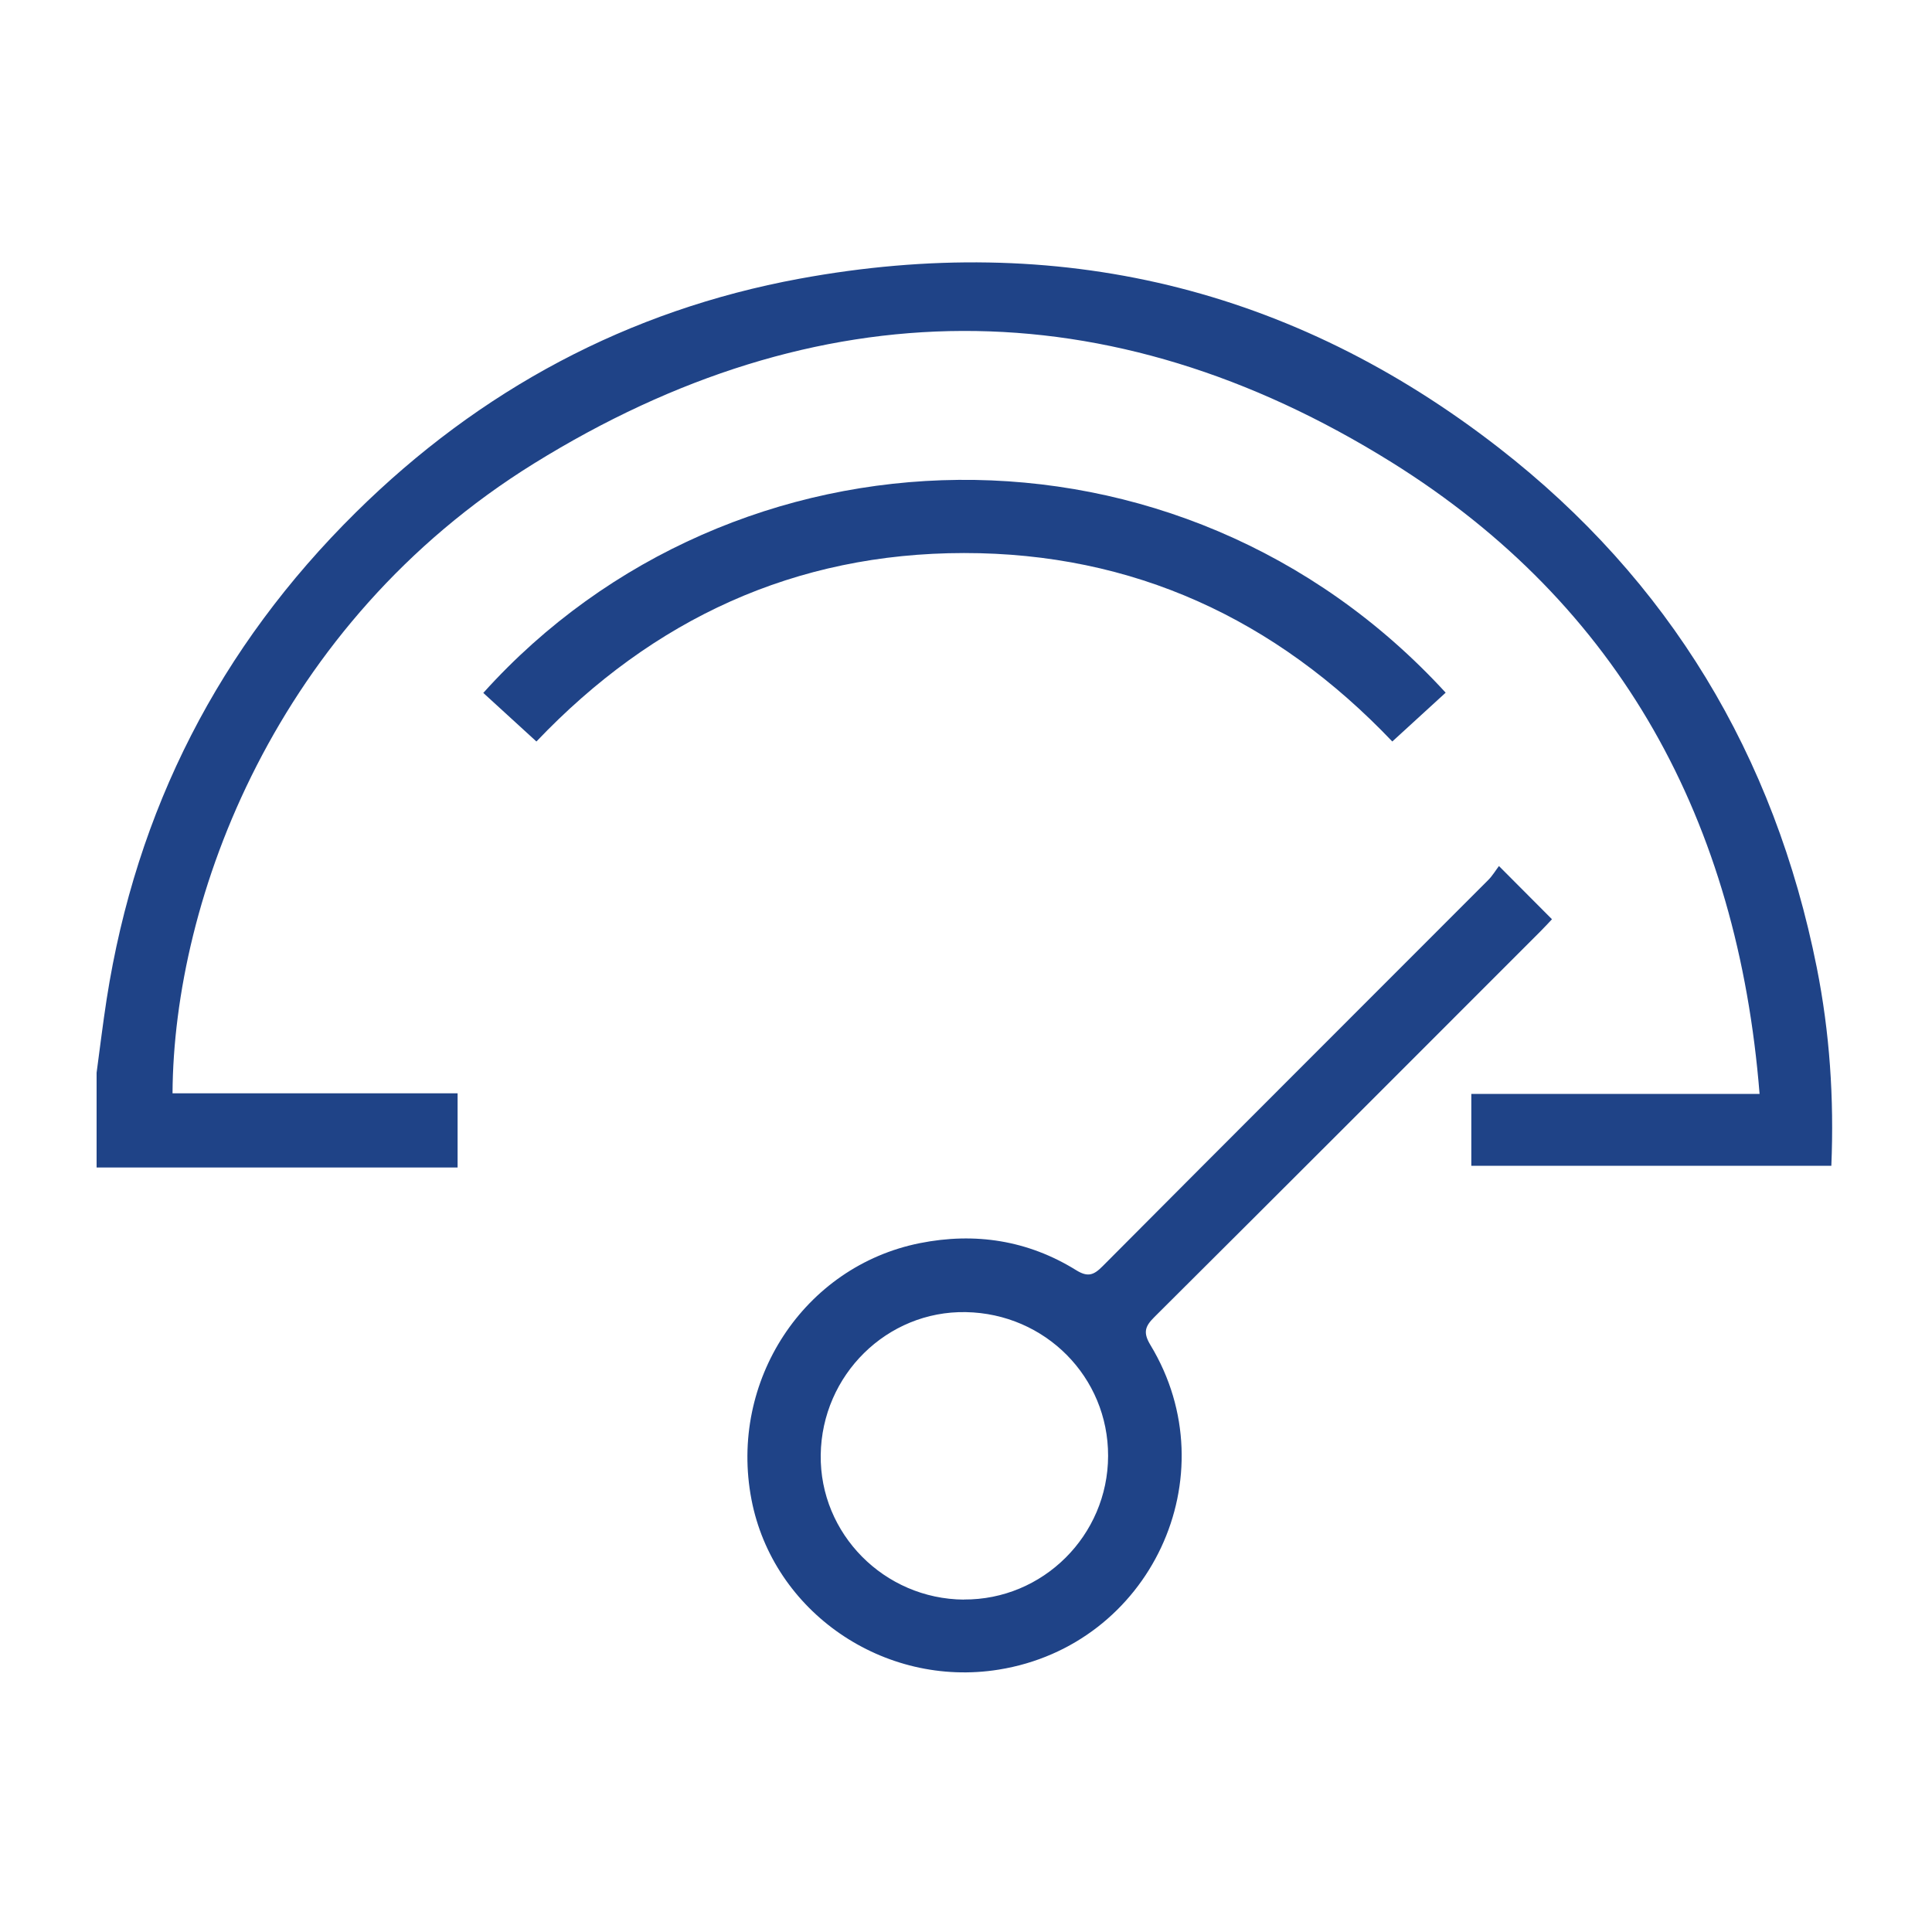 <?xml version="1.0" encoding="UTF-8"?>
<svg id="Layer_1" data-name="Layer 1" xmlns="http://www.w3.org/2000/svg" version="1.1" viewBox="0 0 200 200">
  <defs>
    <style>
      .cls-1 {
        fill: #1f4387;
        stroke-width: 0px;
      }
    </style>
  </defs>
  <path class="cls-1" d="M10,111.05c.34-2.54.65-5.08,1.04-7.61,3.06-19.63,11.68-36.45,25.79-50.39,12.84-12.69,28.17-20.93,45.94-24.2,26.68-4.91,50.97.86,72.39,17.51,17.66,13.73,28.53,31.84,32.91,53.79,1.34,6.73,1.8,13.53,1.51,20.53h-37.27v-7.44h29.84c-2.25-28.15-14.33-50.57-38.1-65.39-29.29-18.25-59.47-18.04-88.79.14-26.73,16.58-37.29,45.03-37.4,65.19h29.51v7.68H10c0-3.27,0-6.55,0-9.82Z"/>
  <path class="cls-1" d="M155.17,89.65c1.97,1.98,3.69,3.71,5.49,5.51-.34.36-.76.82-1.2,1.26-13.31,13.32-26.62,26.64-39.96,39.92-.99.98-1.18,1.62-.4,2.91,8.2,13.56-.02,31.07-15.72,33.59-11.9,1.91-23.36-5.98-25.59-17.62-2.35-12.25,5.42-24.13,17.43-26.53,5.72-1.14,11.18-.3,16.17,2.79,1.22.76,1.83.53,2.76-.41,13.28-13.35,26.61-26.65,39.91-39.97.45-.45.78-1.02,1.12-1.46ZM99.77,165.58c8.19.06,14.92-6.63,14.94-14.86.02-8.16-6.5-14.74-14.73-14.89-8.15-.15-14.91,6.5-15.02,14.78-.11,8.17,6.57,14.92,14.82,14.98Z"/>
  <path class="cls-1" d="M149.65,71.71c-1.84,1.69-3.6,3.3-5.52,5.05-12.08-12.69-26.82-19.52-44.34-19.51-17.48.01-32.18,6.82-44.26,19.51-1.9-1.74-3.7-3.38-5.5-5.03,25.89-28.77,72.11-30.03,99.62-.03Z"/>
</svg>
